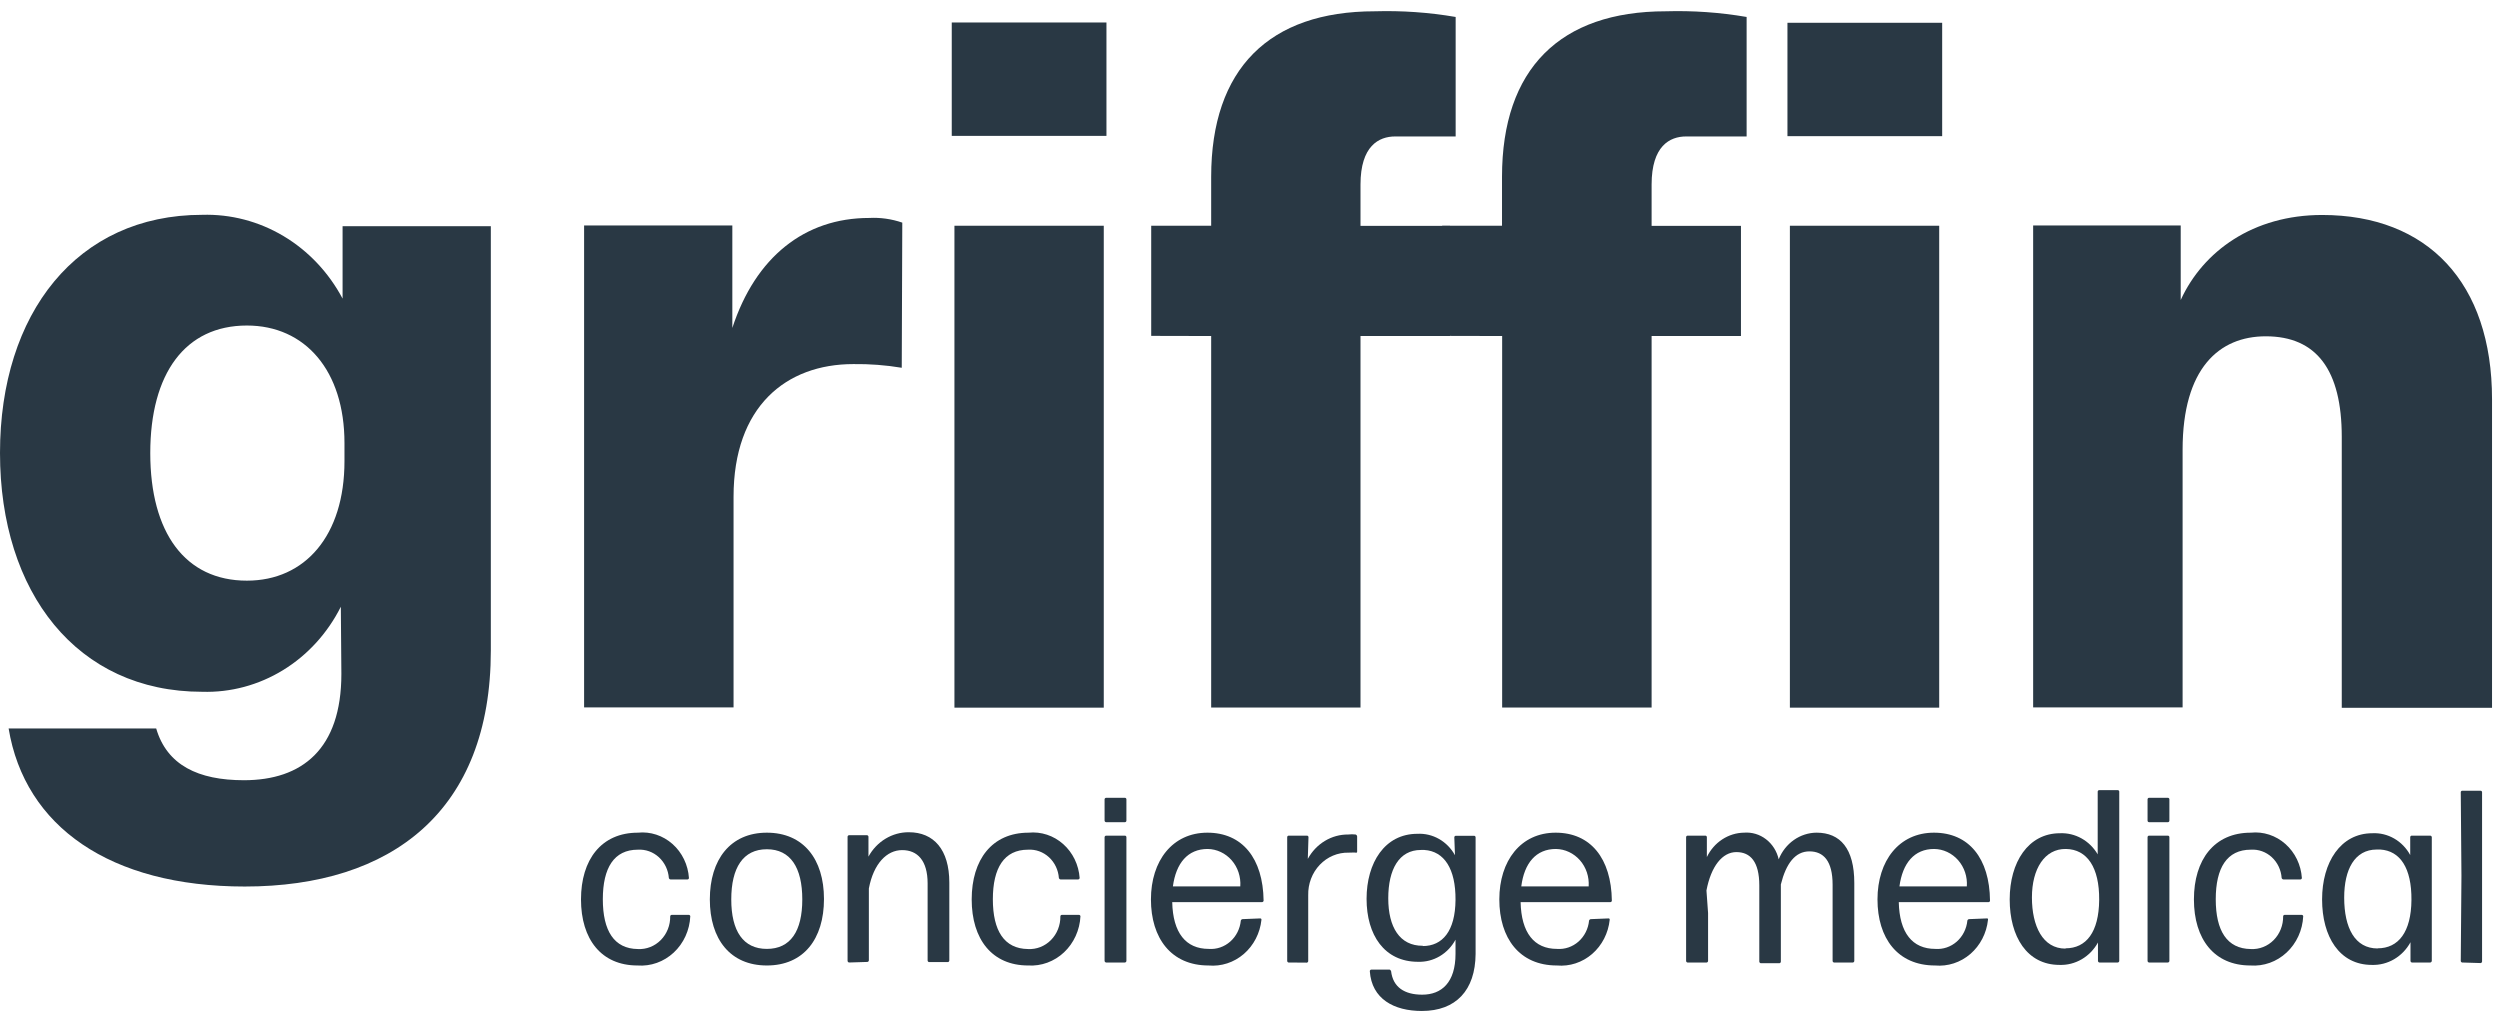 <svg width="213" height="87" viewBox="0 0 213 87" fill="none" xmlns="http://www.w3.org/2000/svg">
<path d="M29.039 51.694C27.911 53.943 26.205 55.814 24.117 57.094C22.028 58.375 19.64 59.014 17.224 58.94C6.556 58.94 0 50.486 0 38.592C0 26.697 6.556 18.303 17.224 18.303C19.648 18.229 22.045 18.855 24.155 20.113C26.264 21.372 28.005 23.214 29.188 25.441V19.27H41.819V55.414C41.819 69.12 33.356 75.532 20.852 75.532C9.37 75.532 2.113 70.412 0.735 62.067H13.308C14.226 65.195 16.89 66.475 20.783 66.475C25.732 66.475 29.085 63.831 29.085 57.418L29.039 51.694ZM29.349 37.746C29.349 31.575 25.996 27.735 21.036 27.735C15.777 27.735 12.803 31.817 12.803 38.604C12.803 45.39 15.777 49.472 21.036 49.472C25.996 49.472 29.349 45.632 29.349 39.292V37.746Z" fill="#293844"/>
<path d="M76.829 31.334C75.466 31.107 74.087 31.002 72.706 31.02C66.965 31.02 62.499 34.643 62.499 42.323V60.268H49.765V19.209H62.395V27.941C64.37 21.902 68.561 18.57 74.05 18.57C75.007 18.519 75.964 18.654 76.875 18.968L76.829 31.334Z" fill="#293844"/>
<path d="M81.089 1.916H94.27V11.577H81.089V1.916ZM81.318 19.233H94.041V60.292H81.318V19.233Z" fill="#293844"/>
<path d="M98.083 28.617V19.234H103.192V15.067C103.192 5.853 108.141 0.962 117.132 0.962C119.438 0.894 121.745 1.056 124.022 1.445V11.626C122.403 11.626 121.036 11.626 118.866 11.626C117.477 11.626 115.915 12.435 115.915 15.719V19.246H123.539V28.629H115.915V60.28H103.192V28.629L98.083 28.617Z" fill="#293844"/>
<path d="M122.873 28.617V19.233H127.971V15.067C127.971 5.853 132.932 0.962 141.923 0.962C144.228 0.894 146.535 1.056 148.812 1.445V11.626C147.193 11.626 145.838 11.626 143.656 11.626C142.267 11.626 140.717 12.435 140.717 15.719V19.246H148.33V28.629H140.717V60.28H127.983V28.629L122.873 28.617Z" fill="#293844"/>
<path d="M152.498 19.233H165.22V60.292H152.498V19.233ZM152.291 1.941H165.473V11.601H152.291V1.941Z" fill="#293844"/>
<path d="M185.797 25.561C187.703 21.395 191.975 18.316 197.842 18.316C206.833 18.316 212.321 24.088 212.321 34.015V60.304H199.518V37.227C199.518 31.539 197.383 28.653 193.042 28.653C189.081 28.653 185.958 31.37 185.958 38.314V60.268H173.224V19.209H185.797V25.561Z" fill="#293844"/>
<path d="M54.312 82.259C51.235 82.259 49.501 80.025 49.501 76.631C49.501 73.238 51.234 70.944 54.346 70.944C54.874 70.889 55.408 70.946 55.915 71.112C56.422 71.278 56.892 71.549 57.298 71.909C57.704 72.269 58.037 72.712 58.277 73.209C58.518 73.707 58.661 74.251 58.698 74.808C58.695 74.839 58.682 74.868 58.661 74.89C58.641 74.912 58.613 74.926 58.583 74.928H57.125C57.093 74.925 57.063 74.912 57.039 74.89C57.014 74.869 56.996 74.84 56.987 74.808C56.934 74.122 56.628 73.486 56.135 73.034C55.641 72.583 54.999 72.353 54.346 72.393C52.314 72.393 51.361 73.938 51.361 76.619C51.361 79.3 52.314 80.834 54.346 80.858C54.704 80.878 55.063 80.82 55.399 80.688C55.735 80.557 56.041 80.354 56.3 80.092C56.558 79.831 56.763 79.516 56.901 79.168C57.039 78.82 57.107 78.445 57.102 78.068C57.105 78.037 57.117 78.008 57.139 77.986C57.16 77.964 57.187 77.95 57.217 77.948H58.698C58.728 77.95 58.755 77.964 58.776 77.986C58.797 78.008 58.81 78.037 58.813 78.068C58.785 78.657 58.646 79.233 58.404 79.764C58.161 80.295 57.82 80.77 57.401 81.16C56.981 81.55 56.492 81.849 55.962 82.037C55.431 82.226 54.87 82.301 54.312 82.259Z" fill="#293844"/>
<path d="M65.335 82.259C62.223 82.259 60.478 80.025 60.478 76.631C60.478 73.238 62.223 70.944 65.335 70.944C68.447 70.944 70.203 73.19 70.203 76.595C70.203 80.001 68.469 82.259 65.335 82.259ZM65.335 80.846C67.356 80.846 68.355 79.336 68.355 76.631C68.355 73.926 67.356 72.356 65.335 72.356C63.314 72.356 62.304 73.926 62.304 76.631C62.304 79.336 63.325 80.846 65.335 80.846Z" fill="#293844"/>
<path d="M72.339 82.005C72.307 82 72.278 81.985 72.255 81.961C72.232 81.937 72.217 81.906 72.213 81.872V77.042V71.294C72.213 71.258 72.226 71.225 72.25 71.2C72.273 71.175 72.306 71.161 72.339 71.161H73.866C73.9 71.161 73.932 71.175 73.956 71.2C73.979 71.225 73.993 71.258 73.993 71.294V72.984C74.34 72.348 74.843 71.821 75.448 71.456C76.053 71.091 76.74 70.901 77.437 70.907C79.55 70.907 80.882 72.38 80.882 75.194V77.356V81.836C80.88 81.868 80.867 81.899 80.846 81.923C80.826 81.948 80.798 81.964 80.767 81.969H79.148C79.118 81.964 79.09 81.948 79.069 81.923C79.048 81.899 79.035 81.868 79.033 81.836V77.356V75.267C79.033 73.31 78.161 72.429 76.863 72.429C75.566 72.429 74.429 73.564 74.027 75.701V77.344V81.824C74.025 81.858 74.01 81.891 73.987 81.915C73.964 81.939 73.933 81.954 73.901 81.957L72.339 82.005Z" fill="#293844"/>
<path d="M87.599 82.259C84.522 82.259 82.788 80.025 82.788 76.631C82.788 73.238 84.522 70.944 87.634 70.944C88.162 70.891 88.695 70.949 89.201 71.116C89.707 71.282 90.177 71.553 90.582 71.913C90.988 72.273 91.321 72.715 91.562 73.212C91.803 73.709 91.947 74.251 91.986 74.808C91.98 74.84 91.965 74.869 91.942 74.891C91.919 74.913 91.89 74.926 91.859 74.929H90.355C90.324 74.924 90.294 74.91 90.27 74.889C90.246 74.867 90.227 74.839 90.217 74.808C90.167 74.123 89.864 73.487 89.372 73.035C88.88 72.583 88.24 72.353 87.588 72.393C85.556 72.393 84.591 73.938 84.591 76.619C84.591 79.3 85.556 80.834 87.588 80.858C87.946 80.878 88.304 80.82 88.64 80.689C88.976 80.557 89.283 80.354 89.541 80.092C89.8 79.831 90.004 79.516 90.142 79.168C90.28 78.82 90.349 78.445 90.344 78.068C90.346 78.037 90.359 78.008 90.38 77.986C90.401 77.964 90.429 77.95 90.459 77.948H91.939C91.969 77.95 91.997 77.964 92.018 77.986C92.039 78.008 92.052 78.037 92.055 78.068C92.025 78.652 91.886 79.223 91.646 79.75C91.406 80.277 91.07 80.749 90.656 81.138C90.242 81.528 89.758 81.827 89.234 82.019C88.709 82.212 88.154 82.293 87.599 82.259Z" fill="#293844"/>
<path d="M94.236 70.05C94.203 70.047 94.173 70.032 94.15 70.008C94.126 69.984 94.112 69.951 94.11 69.917V68.094C94.115 68.061 94.13 68.032 94.153 68.01C94.176 67.988 94.205 67.975 94.236 67.973H95.844C95.875 67.973 95.906 67.985 95.929 68.007C95.953 68.03 95.967 68.061 95.97 68.094V69.917C95.97 69.952 95.957 69.986 95.933 70.011C95.909 70.036 95.877 70.05 95.844 70.05H94.236ZM94.236 82.005C94.204 82 94.175 81.985 94.152 81.961C94.129 81.937 94.115 81.906 94.11 81.872V76.438V71.33C94.112 71.296 94.126 71.263 94.15 71.239C94.173 71.215 94.203 71.2 94.236 71.197H95.844C95.877 71.197 95.909 71.211 95.933 71.236C95.957 71.261 95.97 71.295 95.97 71.33V76.426V81.872C95.967 81.907 95.953 81.939 95.93 81.963C95.907 81.988 95.876 82.002 95.844 82.005H94.236Z" fill="#293844"/>
<path d="M107.372 78.249C107.372 78.249 107.498 78.249 107.475 78.37C107.354 79.509 106.814 80.553 105.971 81.28C105.128 82.006 104.049 82.357 102.963 82.259C99.782 82.259 98.06 79.928 98.06 76.631C98.06 73.335 99.897 70.944 102.871 70.944C105.845 70.944 107.613 73.129 107.659 76.74C107.654 76.772 107.639 76.802 107.616 76.823C107.593 76.845 107.564 76.858 107.533 76.861H99.874C99.931 79.469 101.022 80.846 102.986 80.846C103.651 80.897 104.308 80.673 104.818 80.222C105.329 79.771 105.651 79.128 105.718 78.431C105.729 78.399 105.747 78.371 105.771 78.35C105.796 78.329 105.825 78.315 105.856 78.31L107.372 78.249ZM102.894 72.332C101.194 72.332 100.196 73.54 99.931 75.52H105.673C105.701 75.116 105.65 74.711 105.524 74.328C105.398 73.945 105.198 73.594 104.938 73.295C104.677 72.997 104.362 72.757 104.01 72.592C103.659 72.426 103.279 72.338 102.894 72.332Z" fill="#293844"/>
<path d="M109.783 82.005C109.753 82 109.725 81.984 109.704 81.96C109.683 81.936 109.671 81.905 109.669 81.872V76.486V71.33C109.668 71.297 109.68 71.264 109.701 71.24C109.723 71.215 109.752 71.2 109.783 71.197H111.368C111.399 71.2 111.429 71.215 111.45 71.24C111.471 71.264 111.483 71.297 111.483 71.33L111.425 73.177C111.771 72.54 112.273 72.011 112.879 71.646C113.484 71.28 114.172 71.092 114.87 71.1C115.08 71.074 115.292 71.074 115.501 71.1C115.536 71.112 115.567 71.135 115.589 71.165C115.612 71.195 115.625 71.231 115.628 71.269V72.562C115.628 72.634 115.57 72.67 115.501 72.646C115.433 72.622 115.123 72.646 114.904 72.646C114.449 72.635 113.996 72.72 113.573 72.898C113.15 73.076 112.766 73.343 112.444 73.681C112.122 74.02 111.869 74.424 111.7 74.869C111.53 75.314 111.449 75.79 111.46 76.269V81.884C111.457 81.917 111.445 81.948 111.424 81.972C111.403 81.996 111.376 82.012 111.345 82.017L109.783 82.005Z" fill="#293844"/>
<path d="M121.139 86.135C118.763 86.135 116.868 85.109 116.707 82.742C116.71 82.707 116.724 82.675 116.747 82.651C116.77 82.627 116.801 82.612 116.834 82.609H118.384C118.441 82.609 118.498 82.681 118.521 82.742C118.682 84.118 119.67 84.746 121.174 84.746C122.827 84.746 124.01 83.708 124.01 81.269V80.061C123.692 80.651 123.226 81.139 122.664 81.471C122.101 81.803 121.463 81.967 120.818 81.945C117.947 81.945 116.432 79.662 116.432 76.583C116.432 73.504 117.982 71.04 120.76 71.04C121.402 71.006 122.04 71.158 122.605 71.479C123.17 71.801 123.641 72.28 123.964 72.864L123.907 71.342C123.907 71.307 123.92 71.273 123.944 71.248C123.967 71.223 124 71.209 124.033 71.209H125.606C125.637 71.212 125.667 71.228 125.688 71.252C125.709 71.277 125.721 71.309 125.721 71.342V75.532V81.281C125.698 84.372 124.045 86.135 121.139 86.135ZM121.22 80.604C122.896 80.604 123.987 79.336 124.01 76.68C124.033 74.023 123.045 72.525 121.358 72.417H121.059C119.199 72.417 118.28 74.071 118.28 76.535C118.28 78.998 119.256 80.592 121.22 80.58V80.604Z" fill="#293844"/>
<path d="M137.054 78.249C137.054 78.249 137.169 78.249 137.146 78.37C137.027 79.508 136.489 80.552 135.648 81.279C134.807 82.005 133.729 82.357 132.645 82.259C129.453 82.259 127.742 79.928 127.742 76.631C127.742 73.335 129.568 70.944 132.541 70.944C135.515 70.944 137.284 73.129 137.33 76.74C137.327 76.773 137.312 76.804 137.289 76.826C137.266 76.849 137.235 76.861 137.203 76.861H129.556C129.613 79.469 130.704 80.846 132.656 80.846C133.321 80.897 133.979 80.673 134.489 80.222C134.999 79.771 135.322 79.128 135.389 78.431C135.4 78.397 135.42 78.368 135.447 78.347C135.473 78.326 135.505 78.313 135.538 78.31L137.054 78.249ZM132.564 72.332C130.865 72.332 129.866 73.54 129.613 75.52H135.355C135.381 75.116 135.329 74.71 135.202 74.327C135.074 73.944 134.873 73.593 134.612 73.295C134.351 72.996 134.034 72.757 133.682 72.592C133.33 72.426 132.95 72.338 132.564 72.332Z" fill="#293844"/>
<path d="M145.528 77.79V81.872C145.526 81.905 145.513 81.936 145.493 81.96C145.472 81.984 145.444 82 145.413 82.005H143.771C143.741 82 143.713 81.984 143.692 81.96C143.671 81.936 143.659 81.905 143.656 81.872V77.79V71.33C143.656 71.297 143.668 71.264 143.689 71.24C143.71 71.215 143.74 71.2 143.771 71.197H145.31C145.342 71.2 145.371 71.215 145.392 71.24C145.413 71.264 145.425 71.297 145.425 71.33V73.02C145.722 72.403 146.175 71.883 146.734 71.517C147.293 71.151 147.936 70.952 148.594 70.943C149.262 70.89 149.927 71.089 150.468 71.506C151.009 71.922 151.391 72.528 151.545 73.214C151.812 72.545 152.261 71.973 152.834 71.569C153.408 71.166 154.081 70.948 154.772 70.943C156.792 70.943 157.986 72.296 157.986 75.23V77.79V81.872C157.984 81.905 157.972 81.936 157.951 81.96C157.93 81.984 157.902 82 157.872 82.005H156.253C156.222 82 156.194 81.984 156.173 81.96C156.152 81.936 156.14 81.905 156.138 81.872V77.79V75.375C156.138 73.359 155.369 72.537 154.163 72.537C152.957 72.537 152.176 73.564 151.729 75.351V77.851V81.933C151.726 81.965 151.714 81.996 151.693 82.02C151.672 82.044 151.644 82.06 151.614 82.066H150.018C149.986 82.061 149.956 82.045 149.934 82.021C149.911 81.997 149.896 81.966 149.892 81.933V77.851V75.436C149.892 73.419 149.133 72.598 147.939 72.598C146.745 72.598 145.781 73.805 145.39 75.87L145.528 77.79Z" fill="#293844"/>
<path d="M169.274 78.249C169.331 78.249 169.4 78.249 169.377 78.37C169.255 79.509 168.716 80.553 167.873 81.28C167.03 82.006 165.95 82.357 164.864 82.259C161.672 82.259 159.962 79.928 159.962 76.631C159.962 73.335 161.799 70.944 164.773 70.944C167.747 70.944 169.515 73.129 169.549 76.74C169.547 76.771 169.534 76.8 169.513 76.822C169.492 76.844 169.464 76.858 169.435 76.861H161.776C161.833 79.469 162.924 80.846 164.887 80.846C165.552 80.897 166.21 80.673 166.72 80.222C167.23 79.771 167.553 79.128 167.62 78.431C167.63 78.399 167.649 78.371 167.673 78.35C167.697 78.329 167.727 78.315 167.758 78.31L169.274 78.249ZM164.784 72.332C163.096 72.332 162.097 73.54 161.833 75.52H167.574C167.603 75.115 167.552 74.709 167.425 74.325C167.298 73.942 167.097 73.59 166.836 73.291C166.574 72.992 166.257 72.753 165.904 72.588C165.552 72.423 165.17 72.336 164.784 72.332Z" fill="#293844"/>
<path d="M178.873 82.005C178.84 82.002 178.81 81.988 178.786 81.963C178.763 81.939 178.749 81.907 178.747 81.872V80.302C178.416 80.901 177.937 81.395 177.36 81.731C176.784 82.067 176.132 82.233 175.474 82.21C172.695 82.21 171.226 79.795 171.226 76.631C171.226 73.467 172.799 70.992 175.509 70.992C176.148 70.965 176.783 71.117 177.348 71.433C177.913 71.749 178.388 72.218 178.724 72.791V67.441C178.727 67.408 178.741 67.377 178.765 67.355C178.788 67.333 178.819 67.32 178.85 67.321H180.435C180.466 67.32 180.497 67.333 180.52 67.355C180.543 67.377 180.558 67.408 180.561 67.441V73.866V81.872C180.558 81.907 180.544 81.939 180.521 81.963C180.498 81.988 180.467 82.002 180.435 82.005H178.873ZM175.98 80.797C177.748 80.797 178.827 79.421 178.85 76.668C178.873 73.914 177.828 72.356 176.014 72.332C174.2 72.308 173.12 74.023 173.12 76.462C173.12 78.902 174.039 80.822 175.98 80.822V80.797Z" fill="#293844"/>
<path d="M183.099 70.05C183.065 70.05 183.033 70.036 183.009 70.011C182.985 69.986 182.972 69.952 182.972 69.917V68.094C182.975 68.061 182.99 68.03 183.013 68.007C183.036 67.985 183.067 67.973 183.099 67.973H184.706C184.738 67.973 184.768 67.985 184.792 68.007C184.815 68.03 184.83 68.061 184.832 68.094V69.917C184.832 69.952 184.819 69.986 184.795 70.011C184.772 70.036 184.74 70.05 184.706 70.05H183.099ZM183.099 82.005C183.066 82.002 183.035 81.988 183.012 81.963C182.989 81.939 182.975 81.907 182.972 81.872V76.438V71.33C182.972 71.295 182.985 71.261 183.009 71.236C183.033 71.211 183.065 71.197 183.099 71.197H184.706C184.74 71.197 184.772 71.211 184.795 71.236C184.819 71.261 184.832 71.295 184.832 71.33V76.426V81.872C184.83 81.907 184.816 81.939 184.792 81.963C184.769 81.988 184.739 82.002 184.706 82.005H183.099Z" fill="#293844"/>
<path d="M191.733 82.259C188.656 82.259 186.922 80.025 186.922 76.631C186.922 73.238 188.656 70.944 191.768 70.944C192.296 70.889 192.83 70.946 193.337 71.112C193.844 71.278 194.314 71.549 194.719 71.909C195.125 72.269 195.458 72.712 195.699 73.209C195.939 73.707 196.082 74.251 196.12 74.808C196.117 74.841 196.102 74.872 196.079 74.894C196.055 74.916 196.025 74.929 195.993 74.928H194.547C194.513 74.926 194.481 74.913 194.455 74.891C194.428 74.87 194.408 74.841 194.397 74.808C194.35 74.122 194.047 73.484 193.555 73.031C193.063 72.579 192.42 72.349 191.768 72.393C189.735 72.393 188.782 73.938 188.782 76.619C188.782 79.3 189.735 80.834 191.768 80.858C192.126 80.878 192.484 80.82 192.82 80.688C193.156 80.557 193.463 80.354 193.721 80.092C193.98 79.831 194.184 79.516 194.322 79.168C194.46 78.82 194.529 78.445 194.524 78.068C194.526 78.037 194.539 78.008 194.56 77.986C194.581 77.964 194.609 77.95 194.638 77.948H196.12C196.149 77.95 196.177 77.964 196.198 77.986C196.219 78.008 196.232 78.037 196.234 78.068C196.205 78.656 196.065 79.232 195.822 79.762C195.579 80.292 195.238 80.766 194.819 81.156C194.4 81.546 193.912 81.845 193.382 82.034C192.852 82.223 192.292 82.3 191.733 82.259Z" fill="#293844"/>
<path d="M205.489 82.005C205.459 82 205.431 81.984 205.41 81.96C205.389 81.936 205.377 81.905 205.374 81.872V80.278C205.043 80.885 204.562 81.384 203.981 81.725C203.401 82.065 202.743 82.233 202.079 82.21C199.312 82.21 197.842 79.795 197.842 76.631C197.842 73.467 199.415 70.992 202.125 70.992C202.774 70.959 203.418 71.116 203.987 71.444C204.557 71.772 205.029 72.259 205.351 72.851V71.33C205.351 71.297 205.363 71.264 205.384 71.24C205.406 71.215 205.435 71.2 205.466 71.197H207.062C207.095 71.2 207.126 71.215 207.149 71.239C207.172 71.263 207.186 71.296 207.189 71.33V76.51V81.872C207.184 81.906 207.169 81.937 207.147 81.961C207.124 81.985 207.094 82 207.062 82.005H205.489ZM202.573 80.797C204.352 80.797 205.432 79.409 205.455 76.68C205.478 73.95 204.49 72.489 202.802 72.38H202.504C200.609 72.38 199.725 74.083 199.725 76.474C199.725 79.071 200.644 80.809 202.573 80.809V80.797Z" fill="#293844"/>
<path d="M209.772 82.005C209.742 82 209.714 81.984 209.693 81.96C209.672 81.936 209.659 81.905 209.657 81.872L209.715 74.627L209.657 67.49C209.66 67.459 209.673 67.429 209.694 67.407C209.715 67.385 209.743 67.372 209.772 67.369H211.345C211.377 67.369 211.407 67.381 211.431 67.403C211.454 67.426 211.469 67.457 211.472 67.49V74.602V81.921C211.469 81.955 211.455 81.987 211.432 82.011C211.409 82.036 211.378 82.051 211.345 82.053L209.772 82.005Z" fill="#293844"/>
</svg>
